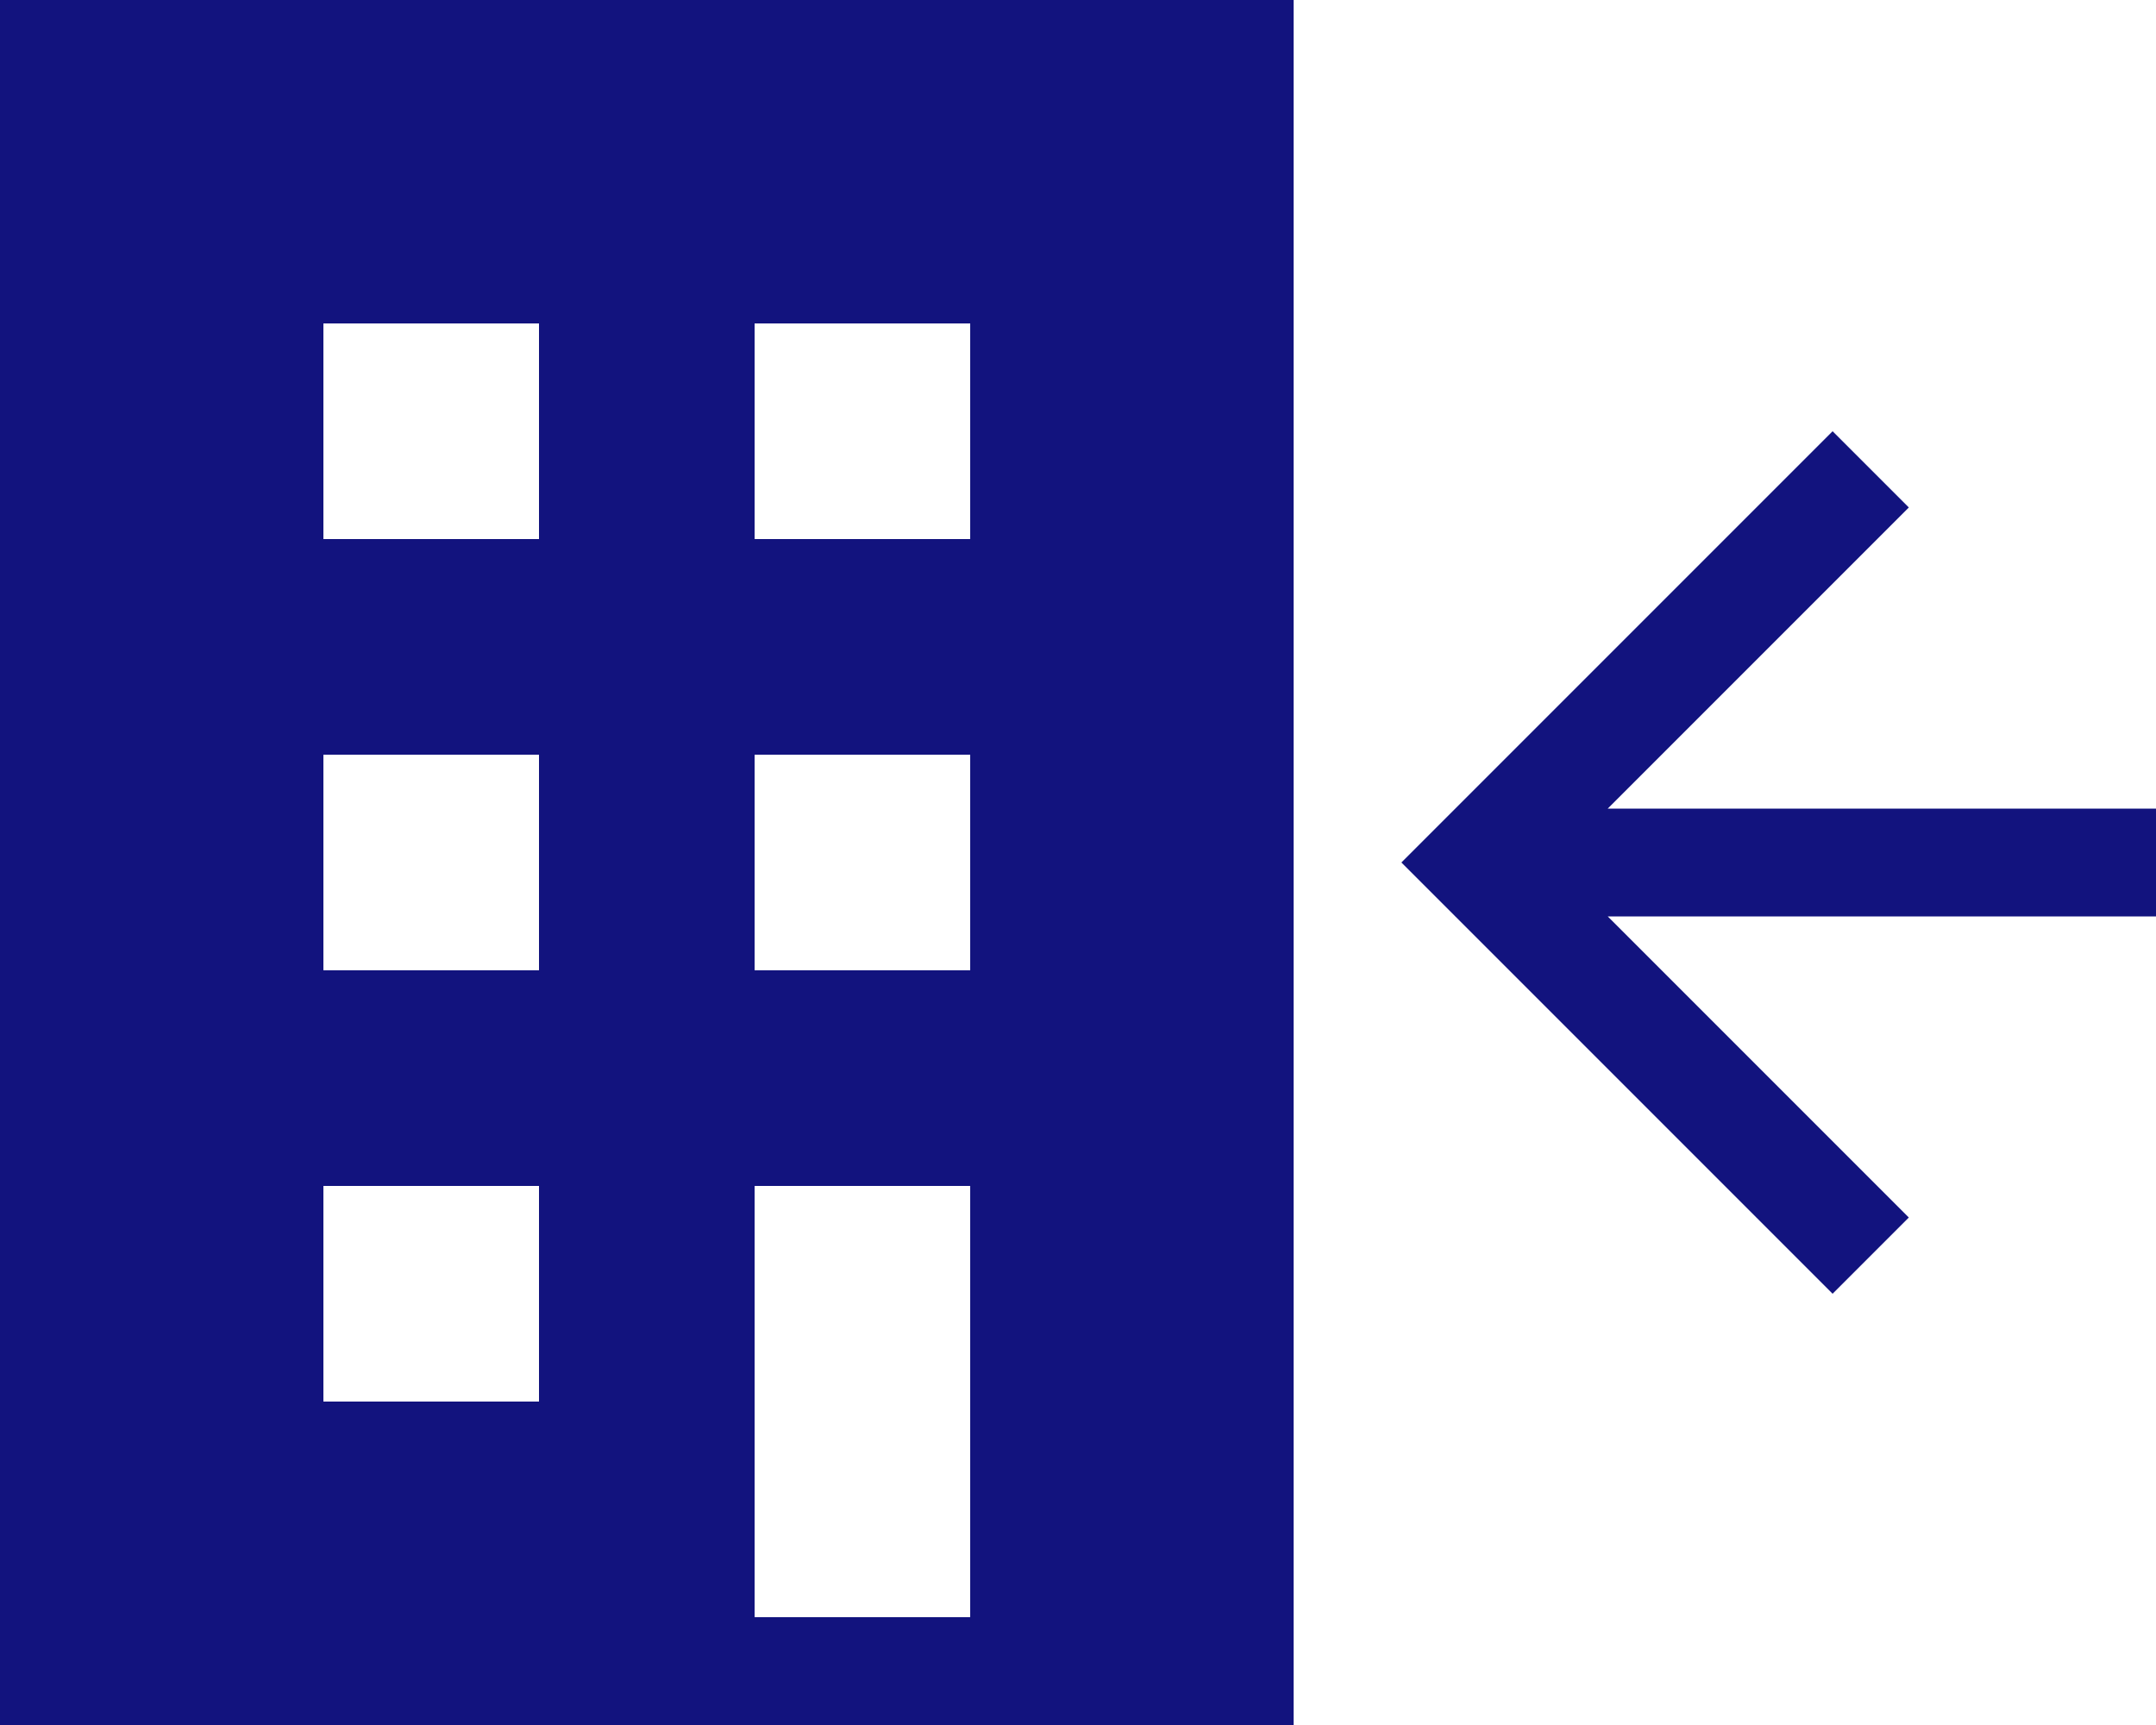<svg width="20" height="16" viewBox="0 0 20 16" fill="none" xmlns="http://www.w3.org/2000/svg">
<path d="M0 16H12V0H0V16ZM7 3H9V5H7V3ZM7 7H9V9H7V7ZM7 11H9V15H7V11ZM3 3H5V5H3V3ZM3 7H5V9H3V7ZM3 11H5V13H3V11ZM17 4L17.707 4.707L14.914 7.5H20V8.5H14.914L17.707 11.293L17 12L13 8L17 4Z" fill="#12137E"/>
</svg>
